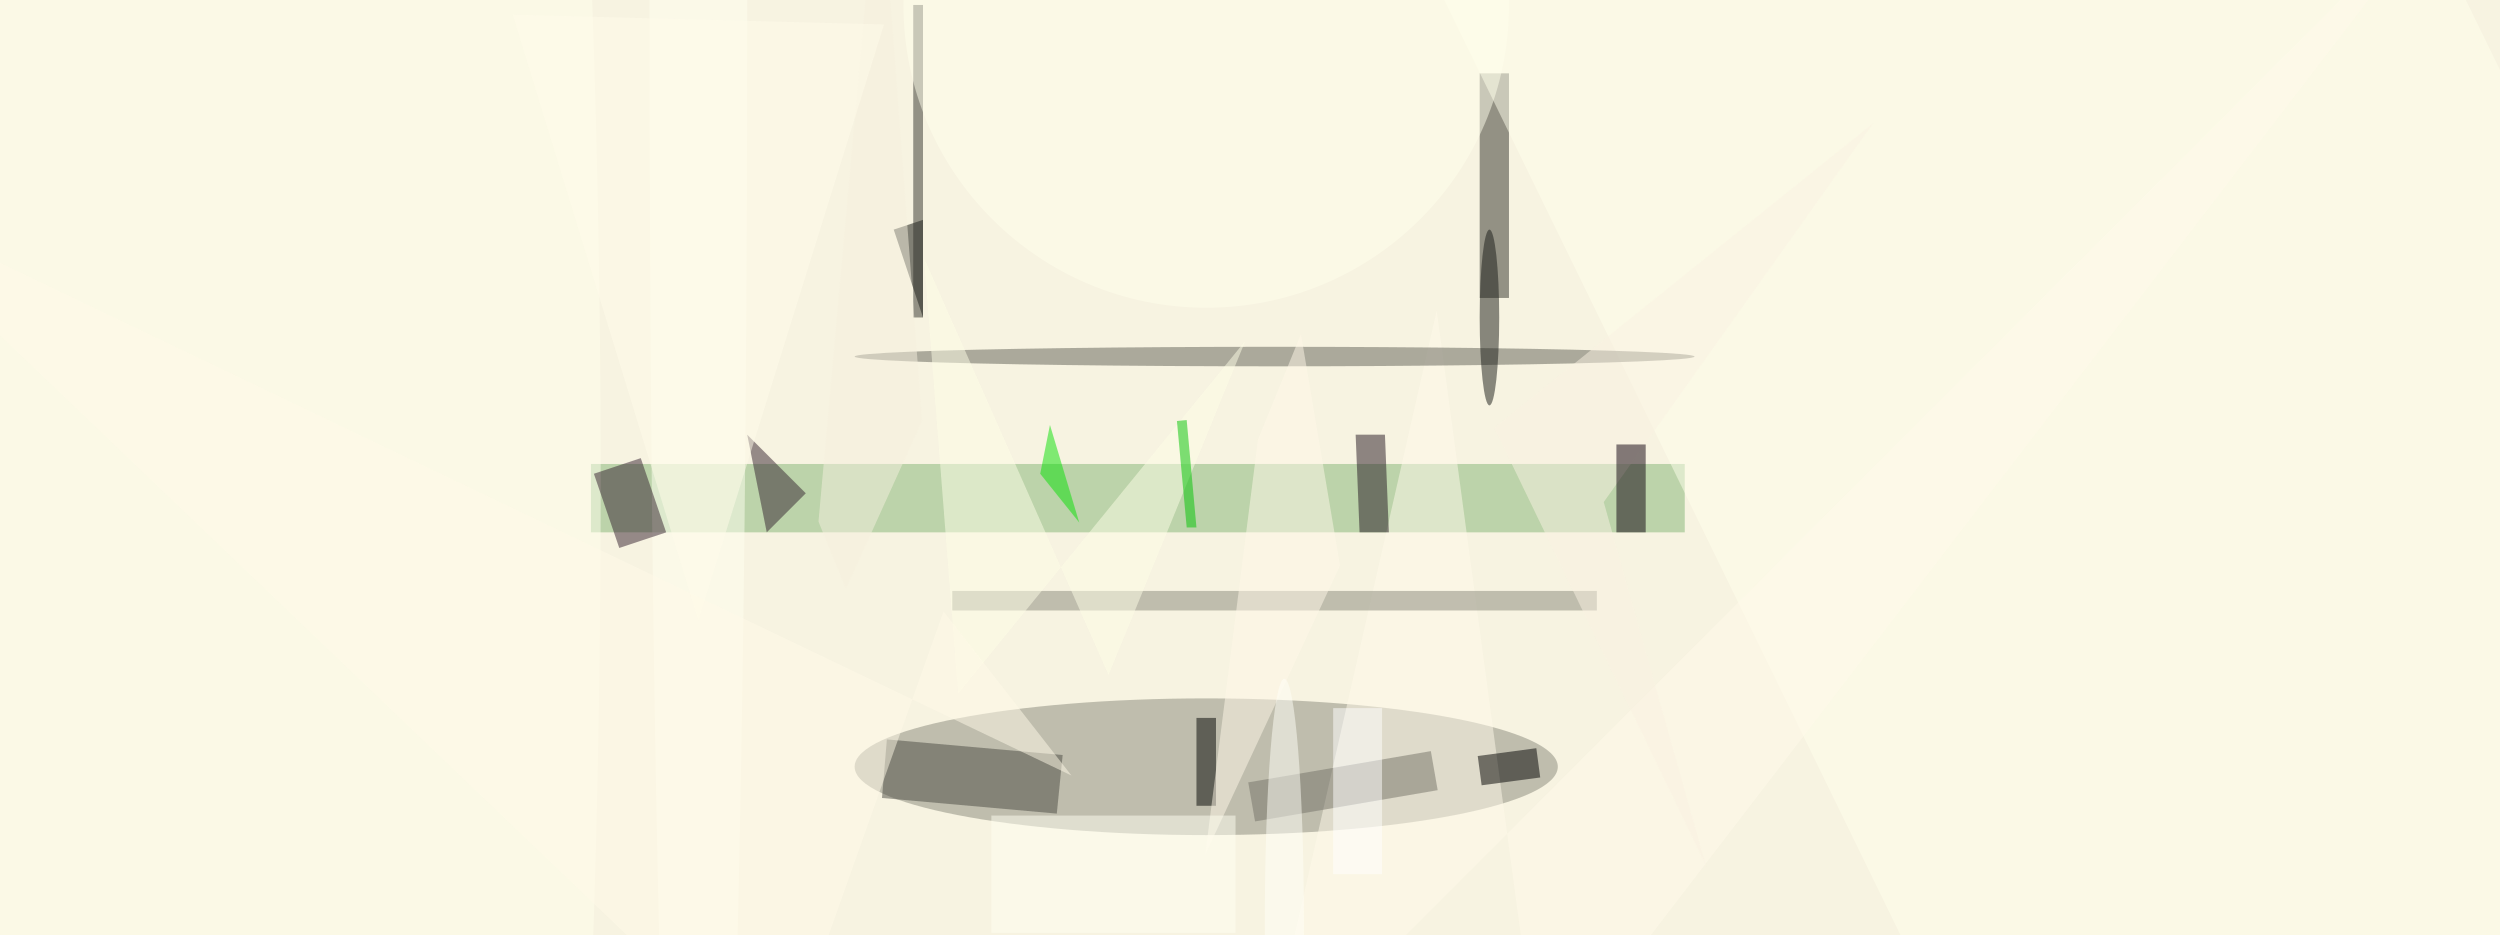 <svg xmlns="http://www.w3.org/2000/svg" viewBox="0 0 1508 564"><defs/><filter id="prefix__a"><feGaussianBlur stdDeviation="12"/></filter><rect width="100%" height="100%" fill="#f7f3e1"/><g filter="url(#prefix__a)"><g fill-opacity=".5" transform="translate(3 3) scale(5.891)"><ellipse cx="123" cy="78" fill="#89887b" rx="36" ry="7"/><path fill="#83b575" d="M60 47h112v7H60z"/><path fill="#303129" d="M151 7h3v23h-3z"/><path fill="#0a0d08" d="M94 22v10l-3-9z"/><path fill="#ffffed" d="M207 121.7L142.5-10.5 227-51.7l64.5 132.2z"/><path fill="#4b4b42" d="M89.8 81.2l.5-6 18 1.6-.6 6z"/><path fill="#fffbea" d="M251.5-12.9L157.2 110l-10.6-78.7-17.9 78.7z"/><ellipse cx="130" cy="36" fill="#616156" rx="43" ry="1"/><path fill="#89897a" d="M97 60h66v2H97z"/><path fill="#fefee6" d="M97.6 70.5L127 34.4l-14 34.2-18.9-42.7z"/><ellipse cx="27" cy="49" fill="#ffffed" rx="34" ry="220"/><ellipse cx="71" cy="2" fill="#fffff1" rx="5" ry="157"/><path d="M150.8 76.9l6-.8.4 3-6 .8z"/><path fill="#35232f" d="M76 44l2 10 4-4z"/><path fill="#fbf3e3" d="M152.5 43.3l21.7 44.9-10.5-37.3 27.6-38.8z"/><path fill="#0f000d" d="M165 45h3v9h-3z"/><path fill="#241620" d="M138.7 54l-.4-10h3l.4 10z"/><path fill="#00c500" d="M120 42.6l1-.1 1 11h-1z"/><path fill="#757368" d="M146 76.4l.7 4-18.7 3.2-.7-4z"/><path fill="#fff" d="M136 72h5v17h-5z"/><path fill="#000200" d="M122 73h2v9h-2z"/><path fill="#31312b" d="M93 0h1v32h-1z"/><path fill="#fff8e8" d="M132.7 33.7l4 23.7L122.9 87l5.4-42.5z"/><circle cx="123" r="31" fill="#ffffed"/><path fill="#fffff2" d="M101 83h25v12h-25z"/><path fill="#f6f0df" d="M83.3 52.9l2.8 6.9 7.8-17.2L89.5-16z"/><ellipse cx="152" cy="32" fill="#191b16" rx="1" ry="9"/><path fill="#fffbe8" d="M79.1 110L-16 19l125.2 59.9-13.1-16.8z"/><path fill="#08e105" d="M107 43l-1 5 4 5z"/><path fill="#35202f" d="M60.3 48l4.8-1.6 2.6 7.6-4.8 1.6z"/><ellipse cx="131" cy="94" fill="#fffff9" rx="2" ry="25"/><path fill="#fffdea" d="M52 1l38 1-19 61z"/></g></g></svg>